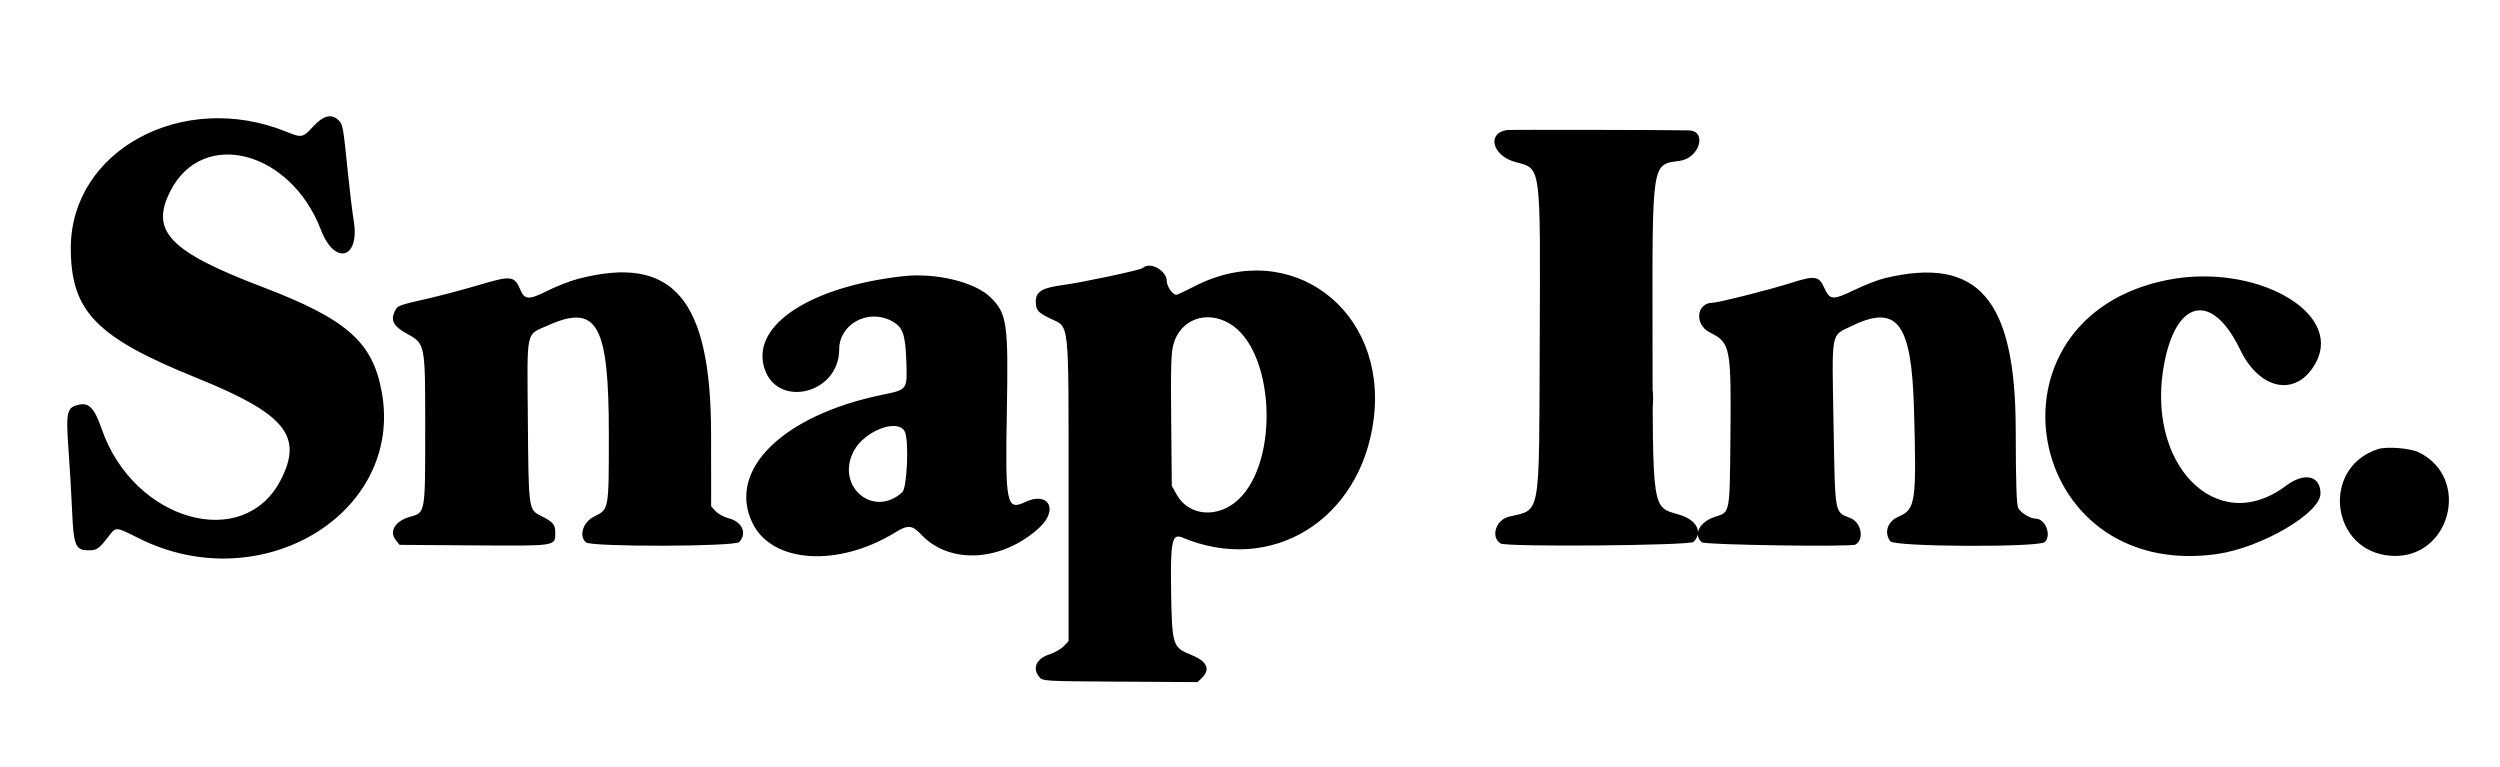 <svg width="1258" height="386" viewBox="0 0 1258 386" fill="none" xmlns="http://www.w3.org/2000/svg">
<path fill-rule="evenodd" clip-rule="evenodd" d="M157.603 63.634C152.326 69.36 151.904 69.441 143.946 66.232C91.837 45.219 35.568 75.691 35.626 124.888C35.664 156.67 48.31 169.698 99.011 190.188C143.51 208.172 152.708 219.348 141.266 241.535C122.521 277.883 67.231 262.155 51.183 215.91C47.524 205.366 44.853 202.515 39.696 203.644C33.621 204.975 33.101 207.188 34.457 225.936C35.116 235.064 35.943 249.178 36.293 257.299C37.043 274.683 37.998 276.916 44.679 276.916C48.795 276.916 49.811 276.187 54.891 269.582C58.398 265.02 58.162 265 69.87 270.87C131.349 301.685 203.185 258.424 192.106 197.257C187.542 172.06 174.48 160.566 132.033 144.397C85.145 126.537 75.37 116.298 85.809 95.985C102.086 64.312 146.268 75.83 161.513 115.721C168.377 133.681 181.094 130.291 178.03 111.318C177.291 106.744 175.96 95.826 175.072 87.055C172.698 63.619 172.531 62.669 170.429 60.573C166.904 57.056 162.753 58.047 157.603 63.634ZM758.366 65.434C748.001 66.908 750.9 78.337 762.441 81.501C775.66 85.126 775.136 81.244 774.784 172.851C774.443 261.943 775.498 256.042 759.185 260.03C752.619 261.636 750 270.336 755.13 273.5C758.08 275.318 850.32 274.539 852.183 272.68C857.024 267.852 853.788 261.606 845.111 259.027C831.109 254.868 831.672 258.614 831.55 168.78C831.43 80.83 831.123 82.81 845.182 80.949C855.224 79.621 859.28 65.795 849.685 65.603C837.426 65.358 759.913 65.214 758.366 65.434ZM574.995 134.896C574.031 135.859 544.471 142.155 535.129 143.389C524.346 144.812 521.199 146.707 521.224 151.762C521.246 156.048 522.245 157.232 528.349 160.199C538.342 165.058 537.695 159.079 537.695 246.687V322.6L535.303 325.141C533.989 326.537 530.7 328.413 527.997 329.309C521.436 331.483 519.341 336.193 522.958 340.635C524.688 342.759 525.118 342.783 563.674 343.008L602.641 343.235L604.889 341.016C609.28 336.686 607.287 332.659 599.145 329.404C590.083 325.781 589.718 324.591 589.298 297.202C588.917 272.301 589.767 268.301 594.975 270.487C639.947 289.364 684.824 261.565 691.245 210.852C698.224 155.744 649.256 119.342 601.276 143.968C596.581 146.378 592.383 148.349 591.946 148.349C590.124 148.349 587.154 144.163 587.154 141.595C587.154 136.094 578.547 131.353 574.995 134.896ZM290.788 140.351C286.878 141.374 279.991 144.061 275.482 146.322C266.162 150.996 263.977 150.909 261.828 145.781C258.912 138.817 257.189 138.597 241.676 143.213C234.129 145.459 223.008 148.439 216.963 149.835C199.669 153.831 200.088 153.673 198.594 156.774C196.468 161.186 198.103 164.239 204.487 167.768C214.1 173.082 213.965 172.394 213.965 216.165C213.965 258.661 214.104 257.871 206.226 260.092C198.772 262.194 195.642 267.456 199.224 271.869L201.093 274.17L238.503 274.438C280.37 274.737 279.411 274.888 279.411 267.946C279.411 263.972 278.27 262.638 272.285 259.621C265.948 256.428 265.99 256.729 265.618 211.775C265.23 164.89 264.417 168.8 275.606 163.791C300.551 152.625 306.382 163.017 306.367 218.613C306.357 256.938 306.5 256.154 298.873 259.973C293.309 262.76 291.142 269.821 294.898 272.93C297.755 275.295 369.854 275.11 372.012 272.732C376.023 268.311 373.479 262.534 366.781 260.851C364.43 260.261 361.457 258.663 360.175 257.3L357.845 254.823L357.814 218.28C357.755 150.222 338.527 127.866 290.788 140.351ZM454.265 138.989C408.032 144.214 378.671 163.291 384.37 184.403C390.171 205.892 422.292 198.595 422.292 175.787C422.292 163.248 436.522 155.327 448.289 161.315C454.265 164.356 455.568 167.781 456.06 181.737C456.57 196.141 456.627 196.06 444.273 198.585C393.708 208.919 365.626 236.636 378.705 263.3C388.58 283.431 421.698 285.576 450.426 267.944C456.918 263.96 458.98 264.133 463.617 269.049C477.922 284.213 504.151 282.697 522.88 265.622C532.848 256.536 527.68 247.007 515.839 252.64C506.524 257.07 505.807 253.604 506.626 208.148C507.447 162.631 506.799 157.962 498.515 149.698C490.71 141.913 470.873 137.112 454.265 138.989ZM948.353 139.989C945.056 140.782 938.174 143.457 933.06 145.935C922.281 151.159 920.724 151.046 917.971 144.837C915.306 138.827 913.266 138.524 901.263 142.36C890.736 145.724 864.621 152.336 861.862 152.336C853.575 152.336 852.499 163.324 860.398 167.285C870.812 172.508 871.18 174.41 870.741 220.752C870.38 258.83 870.609 257.661 863.053 260.047C855.23 262.518 851.818 269.111 856.399 272.904C857.981 274.213 931.656 275.288 933.695 274.031C938.257 271.219 936.605 262.878 931.048 260.659C923.045 257.463 923.463 259.813 922.641 213.326C921.8 165.755 921.189 169.219 931.296 164.256C954.68 152.773 961.88 162.134 963.117 205.625C964.456 252.708 963.947 256.297 955.427 259.939C949.809 262.341 947.912 267.909 951.189 272.379C953.252 275.194 1026.17 275.535 1028.97 272.742C1032.49 269.236 1029.2 260.97 1024.29 260.97C1021.66 260.97 1016.94 258.114 1015.62 255.728C1014.7 254.073 1014.37 243.816 1014.31 216.121C1014.18 150.38 995.386 128.689 948.353 139.989ZM1090.66 140.873C994.28 160.037 1017.94 292.342 1115.33 278.831C1137.66 275.732 1167.67 258.272 1167.67 248.378C1167.67 239.226 1159.59 237.449 1150.16 244.526C1115.18 270.795 1078.67 232.945 1089.33 181.446C1095.81 150.096 1113.57 147.487 1127.2 175.878C1137.28 196.866 1156.17 199.973 1165.5 182.177C1178.84 156.725 1134.37 132.182 1090.66 140.873ZM618.636 162.753C641.285 175.992 644.093 231.842 623.093 251.435C612.888 260.956 598.249 259.785 592.15 248.959L589.652 244.525L589.341 211.354C589.084 183.939 589.293 177.278 590.549 172.968C594.13 160.681 607.052 155.981 618.636 162.753ZM455.241 217.075C457.477 221.243 456.508 245.45 454.015 247.716C439.46 260.938 420.307 244.686 429.593 226.991C434.914 216.85 451.649 210.38 455.241 217.075ZM1196.64 225.973C1167.6 235.359 1172.84 277.706 1203.28 279.689C1232.94 281.622 1243.79 240.517 1217.03 227.56C1212.8 225.51 1200.93 224.585 1196.64 225.973Z" fill="black"/>
<path fill-rule="evenodd" clip-rule="evenodd" d="M831.279 200.674C831.284 204.511 831.464 205.958 831.68 203.891C831.896 201.823 831.893 198.683 831.672 196.914C831.452 195.144 831.275 196.837 831.279 200.674Z" fill="black"/>
</svg>
